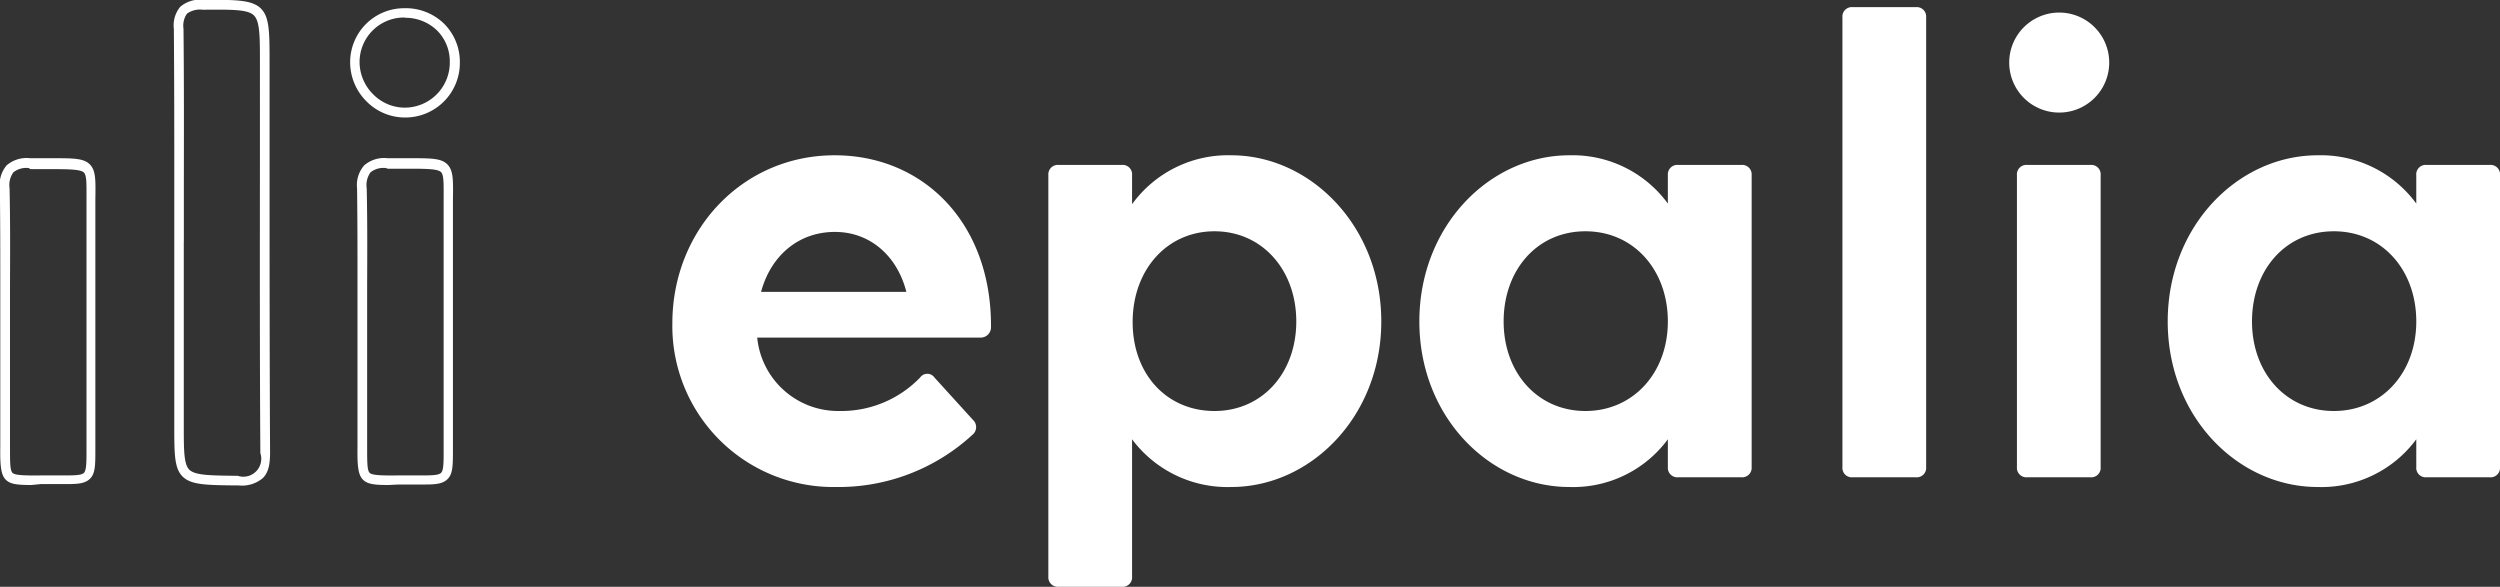 <?xml version="1.0" encoding="UTF-8"?> <svg xmlns="http://www.w3.org/2000/svg" id="Calque_1" data-name="Calque 1" viewBox="0 0 350 82.15"><rect x="0" y="0" width="350" height="82.15" fill="#333333" stroke="none"/><defs><style>.cls-1{fill:#fff;}</style></defs><path class="cls-1" d="M818.53,451.85H818c-4.09-.05-6.14-.08-7.32-1.24s-1.17-3.19-1.17-7.22V417.72c0-2.58,0-5.15,0-7.73,0-7.23,0-14.71-.06-22.07a4.05,4.05,0,0,1,.88-3.06,4.16,4.16,0,0,1,3.12-1h.26c4.43,0,6.65,0,7.9,1.2s1.24,3.39,1.24,7.7q0,6.82,0,13.63c0,13.41,0,27.27.07,40.89,0,1.77-.29,2.82-1,3.53A4.5,4.5,0,0,1,818.53,451.85Zm-7.69-34.13v25.67c0,3.54,0,5.49.78,6.26s2.78.81,6.38.85h.38a2.51,2.51,0,0,0,3.18-3.17c-.09-13.63-.07-27.49-.06-40.9V392.8c0-3.81,0-5.91-.84-6.75s-3-.83-6.94-.8h-.26a3.08,3.08,0,0,0-2.17.55,2.93,2.93,0,0,0-.49,2.11c.08,7.36.06,14.85.05,22.09,0,2.57,0,5.14,0,7.72Z" transform="translate(-785.11 -383.89)"></path><path class="cls-1" d="M841.81,400.34a7.55,7.55,0,0,1-5.37-2.24,7.73,7.73,0,0,1-2.31-5.52,7.56,7.56,0,0,1,7.53-7.54,7.7,7.7,0,0,1,5.6,2.15,7.54,7.54,0,0,1,2.23,5.38,7.64,7.64,0,0,1-7.65,7.77Zm0-14h-.15a6.23,6.23,0,0,0-6.21,6.2,6.39,6.39,0,0,0,1.91,4.56,6.23,6.23,0,0,0,4.42,1.86h0a6.31,6.31,0,0,0,6.3-6.43h0a6.1,6.1,0,0,0-1.82-4.41A6.35,6.35,0,0,0,841.84,386.38Z" transform="translate(-785.11 -383.89)"></path><path class="cls-1" d="M789.52,451.79c-2,0-3-.1-3.64-.78s-.77-2-.73-4.51c0-.88,0-2,0-3.25,0-3.23,0-6.51,0-9.69v-4.28c0-1.84,0-3.67,0-5.51,0-4.43,0-9-.06-13.51a4.19,4.19,0,0,1,.95-3.22,4.25,4.25,0,0,1,3.28-1c1.23,0,2.27,0,3.19,0,2.88,0,4.32,0,5.18.87s.81,2.24.77,5c0,.91,0,1.95,0,3.19,0,7.89,0,15.92,0,23.68q0,4,0,8c0,2.22,0,3.41-.77,4.15s-1.91.74-3.93.73c-1.13,0-2.09,0-2.93,0Zm-.4-44.37A2.9,2.9,0,0,0,787,408a3,3,0,0,0-.55,2.24c.1,4.52.08,9.11.06,13.55,0,1.83,0,3.67,0,5.5,0,1.43,0,2.86,0,4.28,0,3.17,0,6.45,0,9.67,0,1.3,0,2.41,0,3.3,0,2,0,3.15.33,3.53s1.75.4,4,.38c.85,0,1.82,0,3,0,1.58,0,2.63,0,3-.34s.38-1.44.38-3.19c0-2.68,0-5.37,0-8,0-7.76,0-15.78,0-23.67,0-1.25,0-2.3,0-3.22,0-2.25.06-3.6-.38-4s-1.87-.46-4.22-.46c-.93,0-2,0-3.22,0Z" transform="translate(-785.11 -383.89)"></path><path class="cls-1" d="M839.54,451.79c-2,0-3-.1-3.65-.78s-.77-2-.73-4.51c0-.88,0-2,0-3.25,0-3.21,0-6.47,0-9.62,0-1.45,0-2.9,0-4.35,0-1.84,0-3.67,0-5.51,0-4.43,0-9-.06-13.51a4.19,4.19,0,0,1,1-3.22,4.25,4.25,0,0,1,3.28-1c1.23,0,2.27,0,3.19,0,2.88,0,4.33,0,5.18.87s.81,2.24.77,5c0,.92,0,2,0,3.2,0,7.93,0,16,0,23.8,0,2.64,0,5.29,0,7.93,0,2.22,0,3.41-.78,4.15s-1.91.74-3.92.73c-1.14,0-2.1,0-2.94,0Zm-.4-44.37A2.91,2.91,0,0,0,837,408a3,3,0,0,0-.55,2.24c.1,4.52.08,9.11.06,13.55,0,1.83,0,3.67,0,5.5,0,1.45,0,2.9,0,4.35,0,3.15,0,6.41,0,9.6,0,1.3,0,2.41,0,3.29,0,2,0,3.16.33,3.54s1.76.4,4,.38c.86,0,1.82,0,3,0,1.57,0,2.62,0,3-.34s.38-1.44.38-3.19c0-2.64,0-5.29,0-7.94,0-7.79,0-15.85,0-23.78,0-1.26,0-2.3,0-3.23,0-2.24.06-3.59-.38-4s-1.87-.46-4.22-.46c-.92,0-2,0-3.21,0Z" transform="translate(-785.11 -383.89)"></path><path class="cls-1" d="M923.85,429.7a1.44,1.44,0,0,1-1.53,1.45h-31.2a11.38,11.38,0,0,0,11.45,10.28,15.35,15.35,0,0,0,11.36-4.69,1.22,1.22,0,0,1,2,0l5.41,5.95a1.37,1.37,0,0,1-.09,2.07,27.65,27.65,0,0,1-19.11,7.31,22.54,22.54,0,0,1-22.9-22.91c0-13.07,9.82-23.53,22.72-23.53C914.38,405.63,923.94,415.1,923.85,429.7Zm-32.19-4.95H912c-1.27-5-5.05-8.39-10-8.39C896.8,416.36,893,419.79,891.66,424.75Z" transform="translate(-785.11 -383.89)"></path><path class="cls-1" d="M978.49,428.89c0,13.35-9.92,23.18-21,23.18a16.67,16.67,0,0,1-13.89-6.68V464.6a1.32,1.32,0,0,1-1.44,1.44h-8.83a1.33,1.33,0,0,1-1.45-1.44V408.42a1.33,1.33,0,0,1,1.45-1.44h8.83a1.32,1.32,0,0,1,1.44,1.44v4.06a16.57,16.57,0,0,1,13.89-6.85C968.57,405.63,978.49,415.55,978.49,428.89Zm-11.9,0c0-7.21-4.78-12.62-11.45-12.62s-11.46,5.41-11.46,12.71,4.78,12.45,11.46,12.45S966.59,436.11,966.59,428.89Z" transform="translate(-785.11 -383.89)"></path><path class="cls-1" d="M1018.61,408.42a1.33,1.33,0,0,1,1.45-1.44h8.83a1.33,1.33,0,0,1,1.45,1.44v40.85a1.33,1.33,0,0,1-1.45,1.44h-8.83a1.33,1.33,0,0,1-1.45-1.44v-3.88a16.47,16.47,0,0,1-13.79,6.68c-11.18,0-21-9.83-21-23.18s9.83-23.26,21-23.26a16.53,16.53,0,0,1,13.79,6.76Zm0,20.47c0-7.21-4.78-12.62-11.54-12.62s-11.45,5.41-11.45,12.62,4.78,12.54,11.45,12.54S1018.61,436.11,1018.61,428.89Z" transform="translate(-785.11 -383.89)"></path><path class="cls-1" d="M1043.05,449.27V386.33a1.32,1.32,0,0,1,1.44-1.44h8.84a1.32,1.32,0,0,1,1.44,1.44v62.94a1.32,1.32,0,0,1-1.44,1.44h-8.84A1.32,1.32,0,0,1,1043.05,449.27Z" transform="translate(-785.11 -383.89)"></path><path class="cls-1" d="M1066.4,392.65a7,7,0,0,1,14,0,7,7,0,1,1-14,0Zm11.36,58.06h-8.83a1.33,1.33,0,0,1-1.45-1.44V408.42a1.33,1.33,0,0,1,1.45-1.44h8.83a1.32,1.32,0,0,1,1.44,1.44v40.85A1.32,1.32,0,0,1,1077.76,450.71Z" transform="translate(-785.11 -383.89)"></path><path class="cls-1" d="M1123.39,408.42a1.32,1.32,0,0,1,1.44-1.44h8.84a1.32,1.32,0,0,1,1.44,1.44v40.85a1.32,1.32,0,0,1-1.44,1.44h-8.84a1.32,1.32,0,0,1-1.44-1.44v-3.88a16.5,16.5,0,0,1-13.8,6.68c-11.18,0-21-9.83-21-23.18s9.83-23.26,21-23.26a16.56,16.56,0,0,1,13.8,6.76Zm0,20.47c0-7.21-4.78-12.62-11.54-12.62s-11.46,5.41-11.46,12.62,4.78,12.54,11.46,12.54S1123.39,436.11,1123.39,428.89Z" transform="translate(-785.11 -383.89)"></path></svg> 